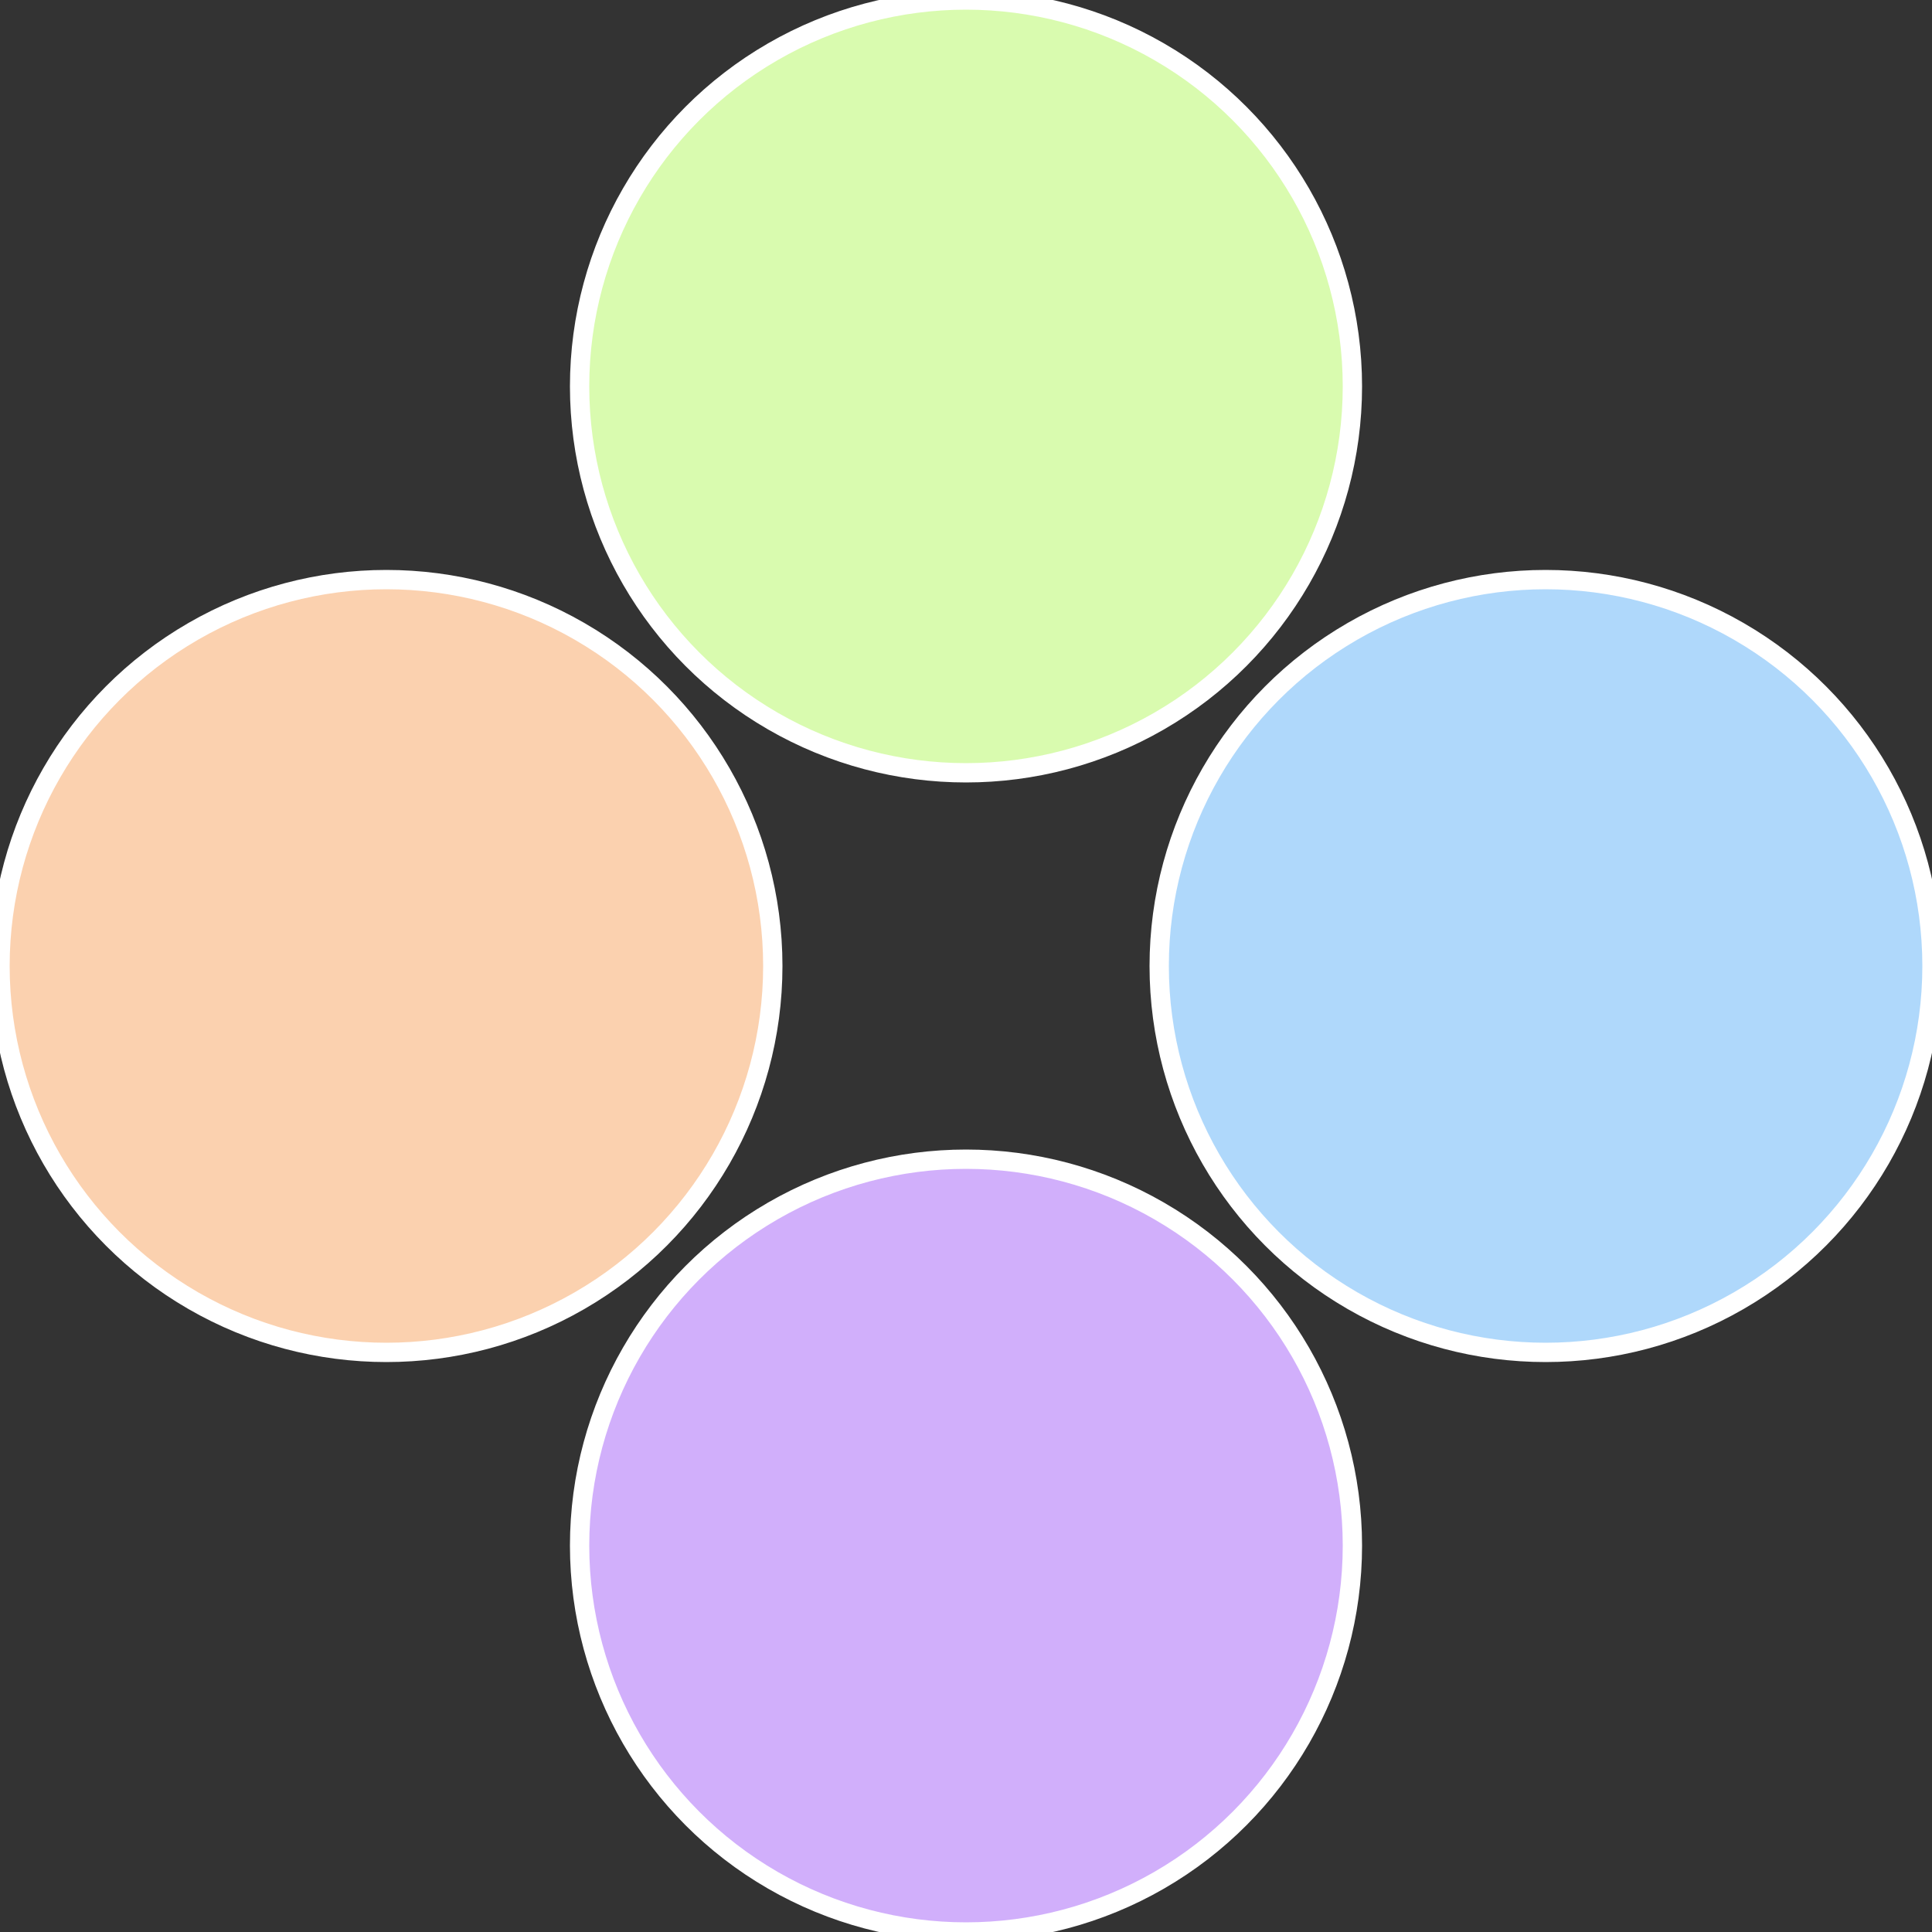 <?xml version="1.0" standalone="no"?>
<svg width="500" height="500" viewBox="-1 -1 2 2" xmlns="http://www.w3.org/2000/svg">
 
                <rect x="-1" y="-1" width="2" height="2" fill="#333333" stroke="none"/>
 
                <circle cx="0.6" cy="0" r="0.4" fill="#afd8fb" stroke="#fff" stroke-width="1%" />
             
                <circle cx="3.6739403974421E-17" cy="0.6" r="0.4" fill="#d1affb" stroke="#fff" stroke-width="1%" />
             
                <circle cx="-0.6" cy="7.3478807948841E-17" r="0.4" fill="#fbd1af" stroke="#fff" stroke-width="1%" />
             
                <circle cx="-1.1021821192326E-16" cy="-0.6" r="0.4" fill="#d9fbaf" stroke="#fff" stroke-width="1%" />
            </svg>
